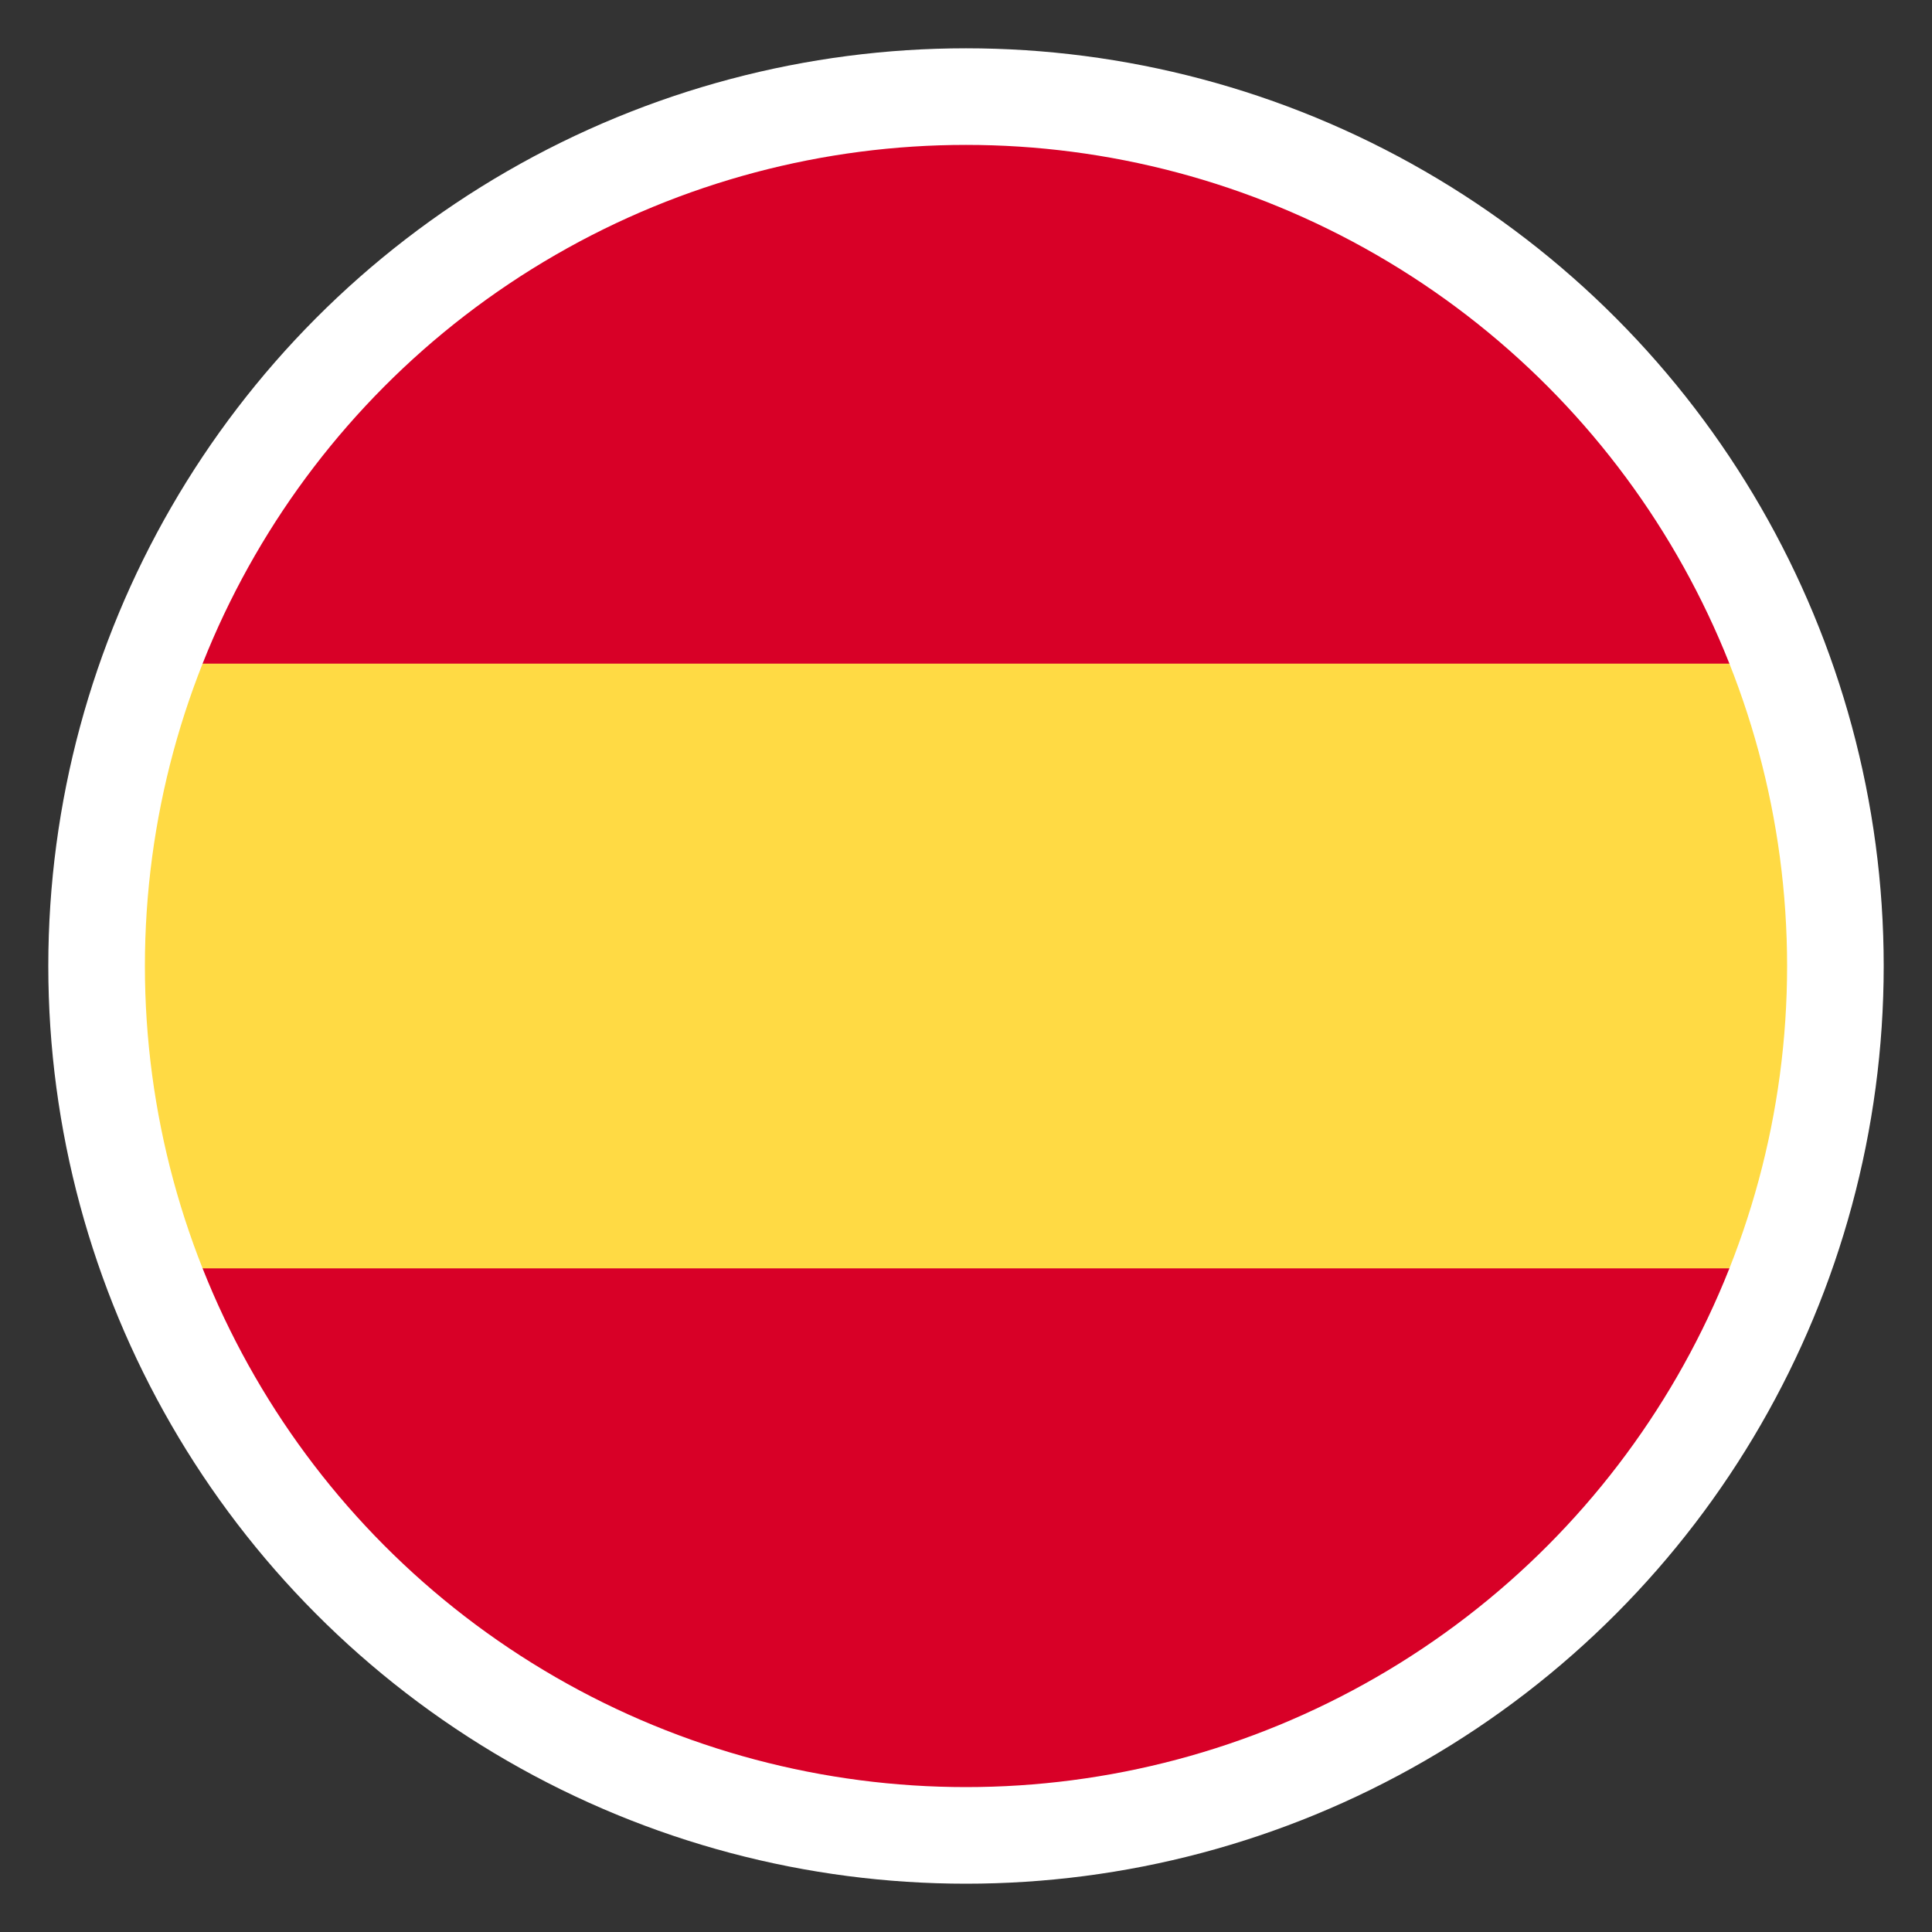 <?xml version="1.0" encoding="UTF-8"?>
<svg width="20px" height="20px" viewBox="0 0 20 20" version="1.1" xmlns="http://www.w3.org/2000/svg" xmlns:xlink="http://www.w3.org/1999/xlink">
    <rect x="0" y="0" width="20" height="20" fill="#333333" stroke="none"/>
    <!-- Generator: Sketch 53 (72520) - https://sketchapp.com -->
    <title>Spanish Flag</title>
    <desc>Created with Sketch.</desc>
    <g id="Symbols" stroke="none" stroke-width="1" fill="none" fill-rule="evenodd">
        <g id="icons/Spanish-Flag" transform="translate(1, 1)">
            <g id="Spanish-Flag" transform="translate(-1, 0)">
                <g id="spain" transform="translate(0.5, 0)">
                    <path d="M0.5,9 C0.5,10.125 0.698,11.203 1.06,12.2 L9.5,13 L17.94,12.2 C18.302,11.203 18.5,10.125 18.5,9 C18.5,7.875 18.302,6.797 17.94,5.8 L9.5,5 L1.06,5.8 C0.698,6.797 0.5,7.875 0.5,9 Z" id="Path" fill="#FFDA44"></path>
                    <g id="Group" transform="translate(0.5, 0)" fill="#D80027">
                        <path d="M16.967,5.87 C15.692,2.442 12.382,0 8.5,0 C4.618,0 1.308,2.442 0.033,5.87 L16.967,5.87 Z" id="Path"></path>
                        <path d="M0.033,12.13 C1.308,15.558 4.618,18 8.5,18 C12.382,18 15.692,15.558 16.967,12.13 L0.033,12.13 Z" id="Path"></path>
                    </g>
                </g>
                <circle id="Oval" stroke="#FFFFFF" cx="10" cy="9" r="9"></circle>
            </g>
        </g>
    </g>
</svg>
